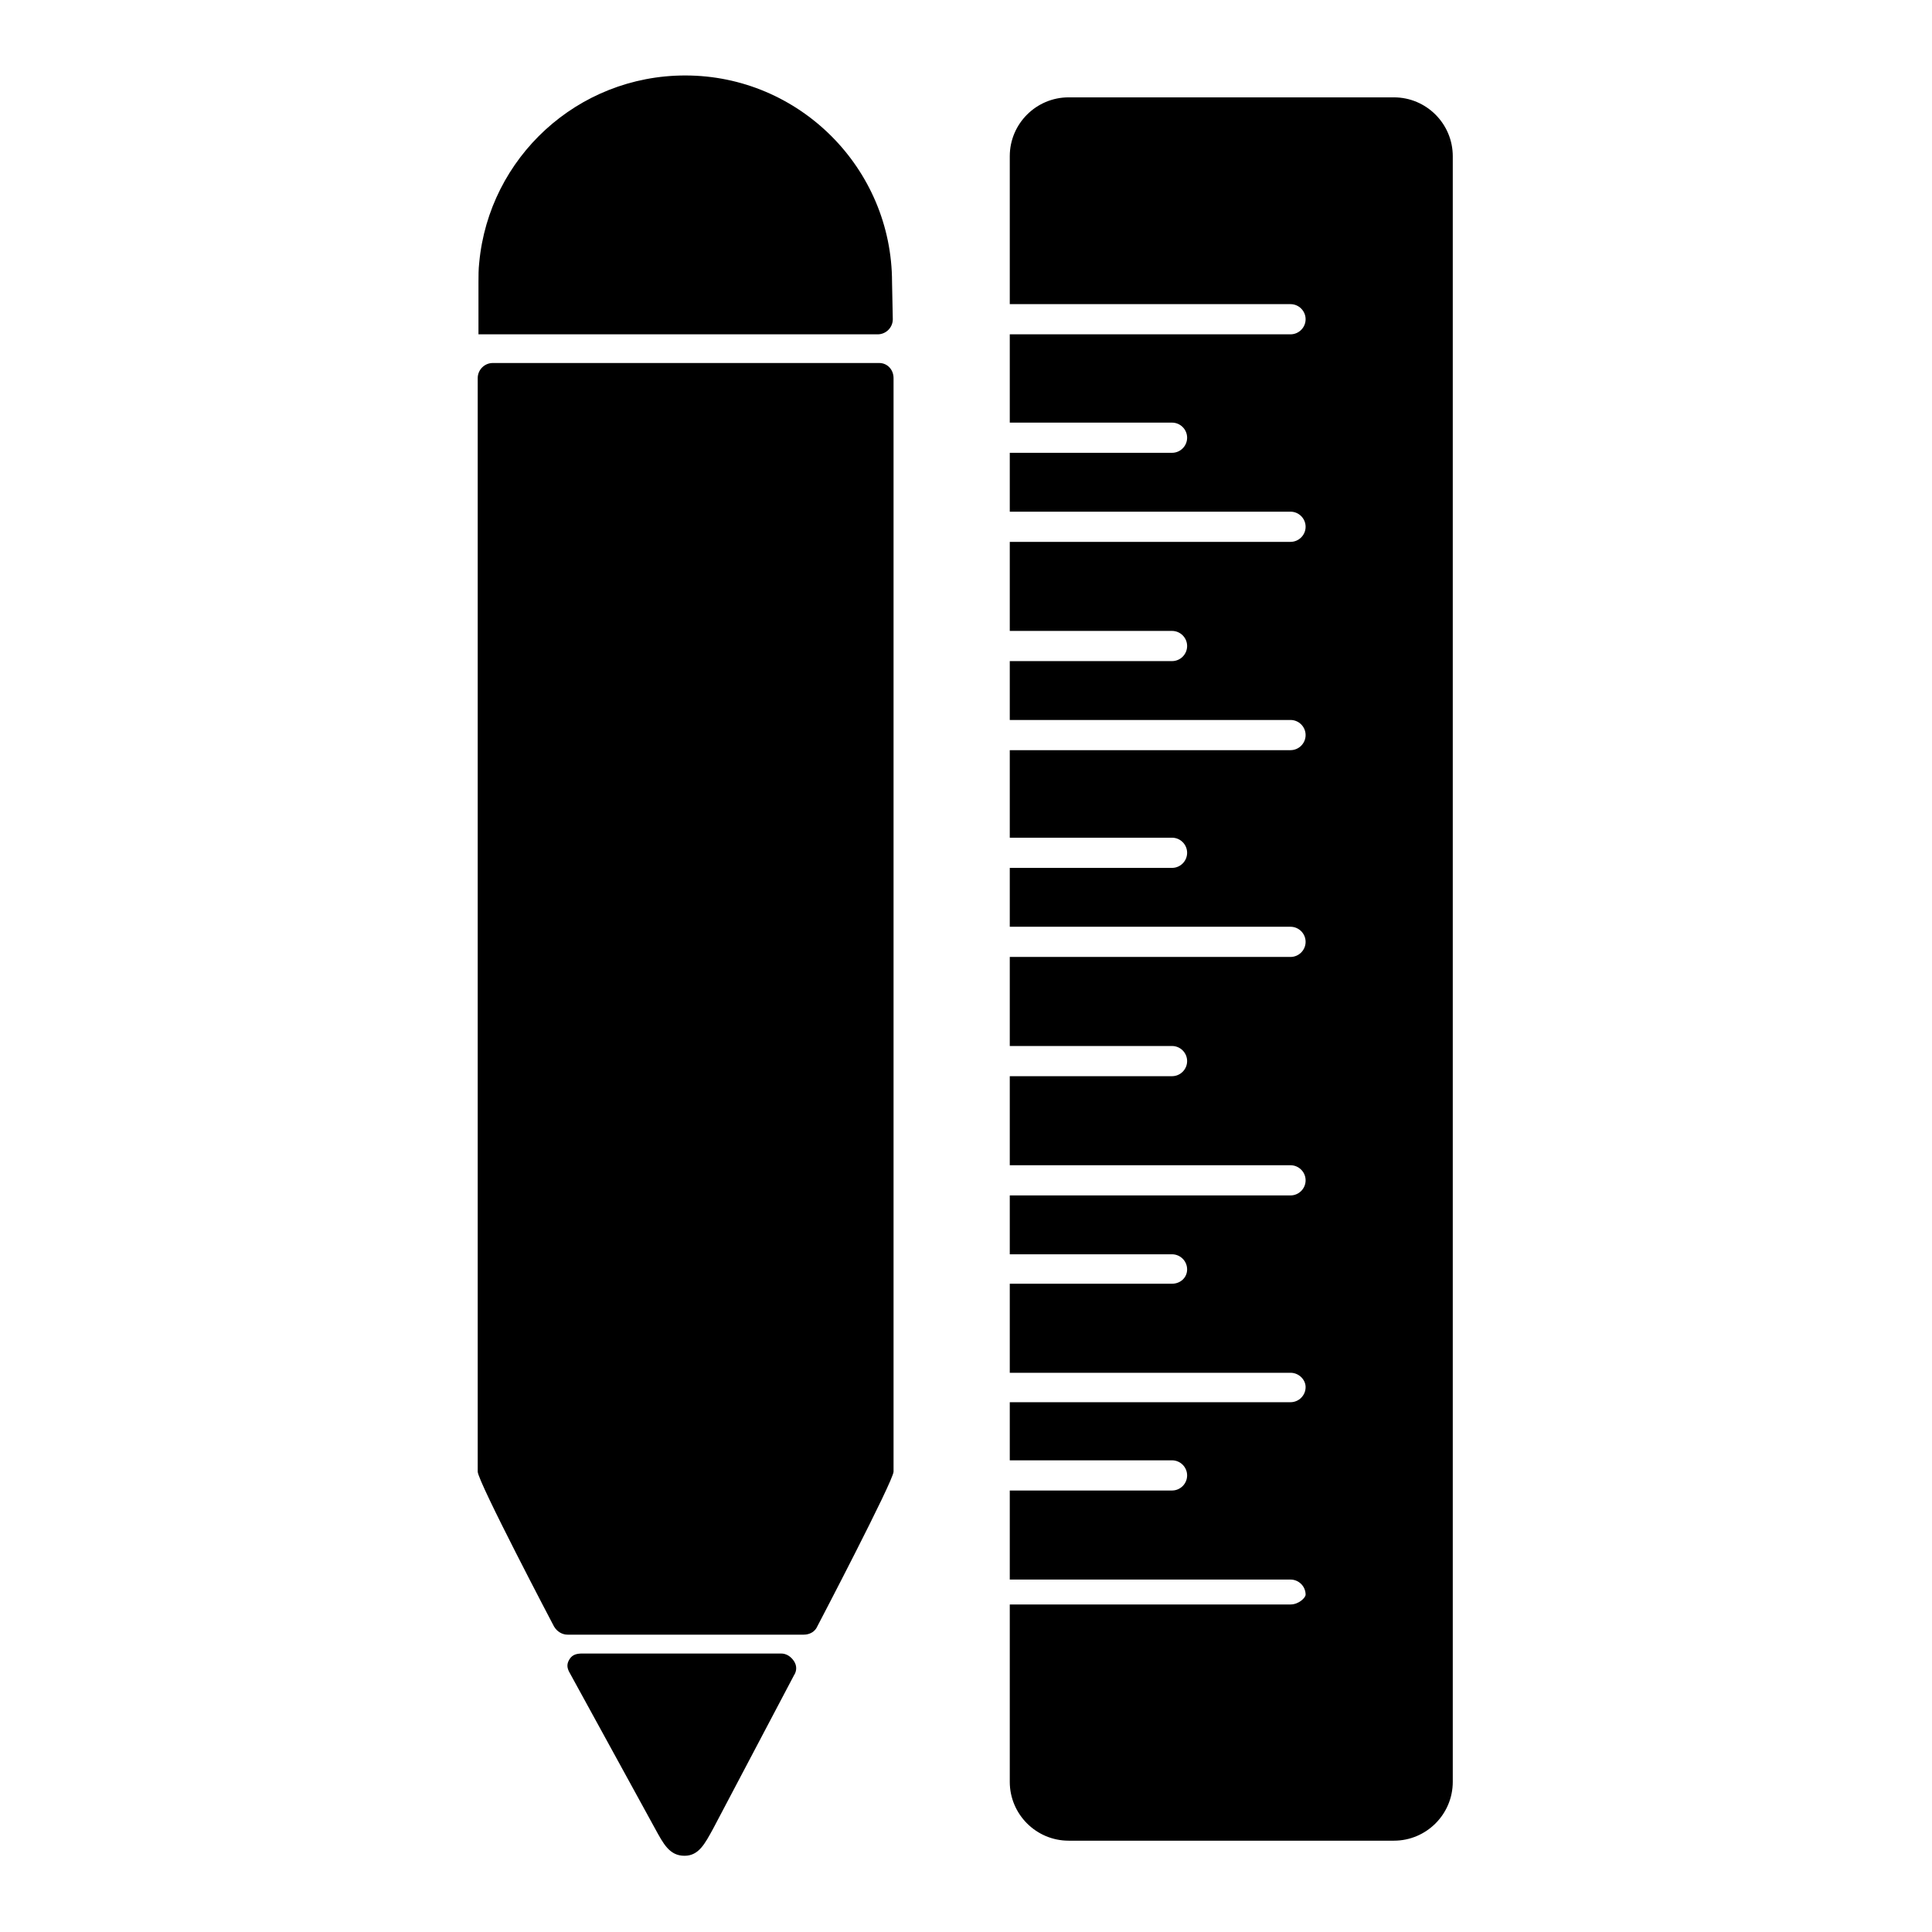 <?xml version="1.0" encoding="utf-8"?>
<!-- Svg Vector Icons : http://www.onlinewebfonts.com/icon -->
<!DOCTYPE svg PUBLIC "-//W3C//DTD SVG 1.1//EN" "http://www.w3.org/Graphics/SVG/1.1/DTD/svg11.dtd">
<svg version="1.1" xmlns="http://www.w3.org/2000/svg" xmlns:xlink="http://www.w3.org/1999/xlink" x="0px" y="0px" viewBox="0 0 256 256" enable-background="new 0 0 256 256" xml:space="preserve">
<g><g><g><path fill="#000000" d="M171,212.6h-37.2v23.5c0,4.3,3.5,7.8,7.8,7.8h43.1c4.3,0,7.8-3.5,7.8-7.8V20.7c0-4.3-3.5-7.8-7.8-7.8h-43.1c-4.3,0-7.8,3.5-7.8,7.8v19.6H171c1.1,0,2,0.9,2,2c0,1.1-0.9,2-2,2h-37.2V56h21.5c1.1,0,2,0.9,2,2c0,1.1-0.9,2-2,2h-21.5v7.8H171c1.1,0,2,0.9,2,2s-0.9,2-2,2h-37.2v11.8h21.5c1.1,0,2,0.9,2,2c0,1.1-0.9,2-2,2h-21.5v7.8H171c1.1,0,2,0.9,2,2c0,1.1-0.9,2-2,2h-37.2V111h21.5c1.1,0,2,0.9,2,2s-0.9,2-2,2h-21.5v7.8H171c1.1,0,2,0.9,2,2c0,1.1-0.9,2-2,2h-37.2v11.8h21.5c1.1,0,2,0.9,2,2c0,1.1-0.9,2-2,2h-21.5v11.8H171c1.1,0,2,0.9,2,2c0,1.1-0.9,2-2,2h-37.2v7.8h21.5c1.1,0,2,0.9,2,2c0,1.1-0.9,1.9-2,1.9h-21.5v11.8H171c1.1,0,2,0.9,2,1.9c0,1.1-0.9,2-2,2h-37.2v7.7h21.5c1.1,0,2,0.9,2,2c0,1.1-0.9,2-2,2h-21.5v11.8H171c1.1,0,2,0.9,2,2C173,211.7,172.1,212.6,171,212.6z M118.2,37.4c0-15.1-12.3-27.4-27.4-27.4c-14.3,0-26,10.9-27.3,24.8c-0.1,0.9-0.1,1.7-0.1,2.6c0,0,0,2,0,4.9c0,0.6,0,1.3,0,2h2h48.9h2c1.1,0,2-0.9,2-2L118.2,37.4L118.2,37.4z M118.4,50.1v2c0,28.9,0,128,0,142.9c0,1.2-10.1,20.5-10.1,20.5c-0.3,0.7-1,1.1-1.8,1.1H91h-0.2H75.2c-0.7,0-1.4-0.4-1.8-1.1c0,0-10.1-19.2-10.1-20.5c0-14.9,0-114,0-142.9v-2c0-1.1,0.9-2,2-2h25.5H91h25.5C117.6,48.1,118.4,49,118.4,50.1z M105.2,220.1c0.4,0.6,0.4,1.3,0,1.9l-10.7,20.3c-1.1,2-1.9,3.6-3.8,3.6c-2,0-2.8-1.6-3.9-3.6l-11.4-20.8c-0.3-0.6-0.3-1.1,0.1-1.7c0.4-0.6,1-0.7,1.7-0.7h26.3C104.2,219.1,104.8,219.5,105.2,220.1z"/></g><g></g><g></g><g></g><g></g><g></g><g></g><g></g><g></g><g></g><g></g><g></g><g></g><g></g><g></g><g></g></g></g>
</svg>